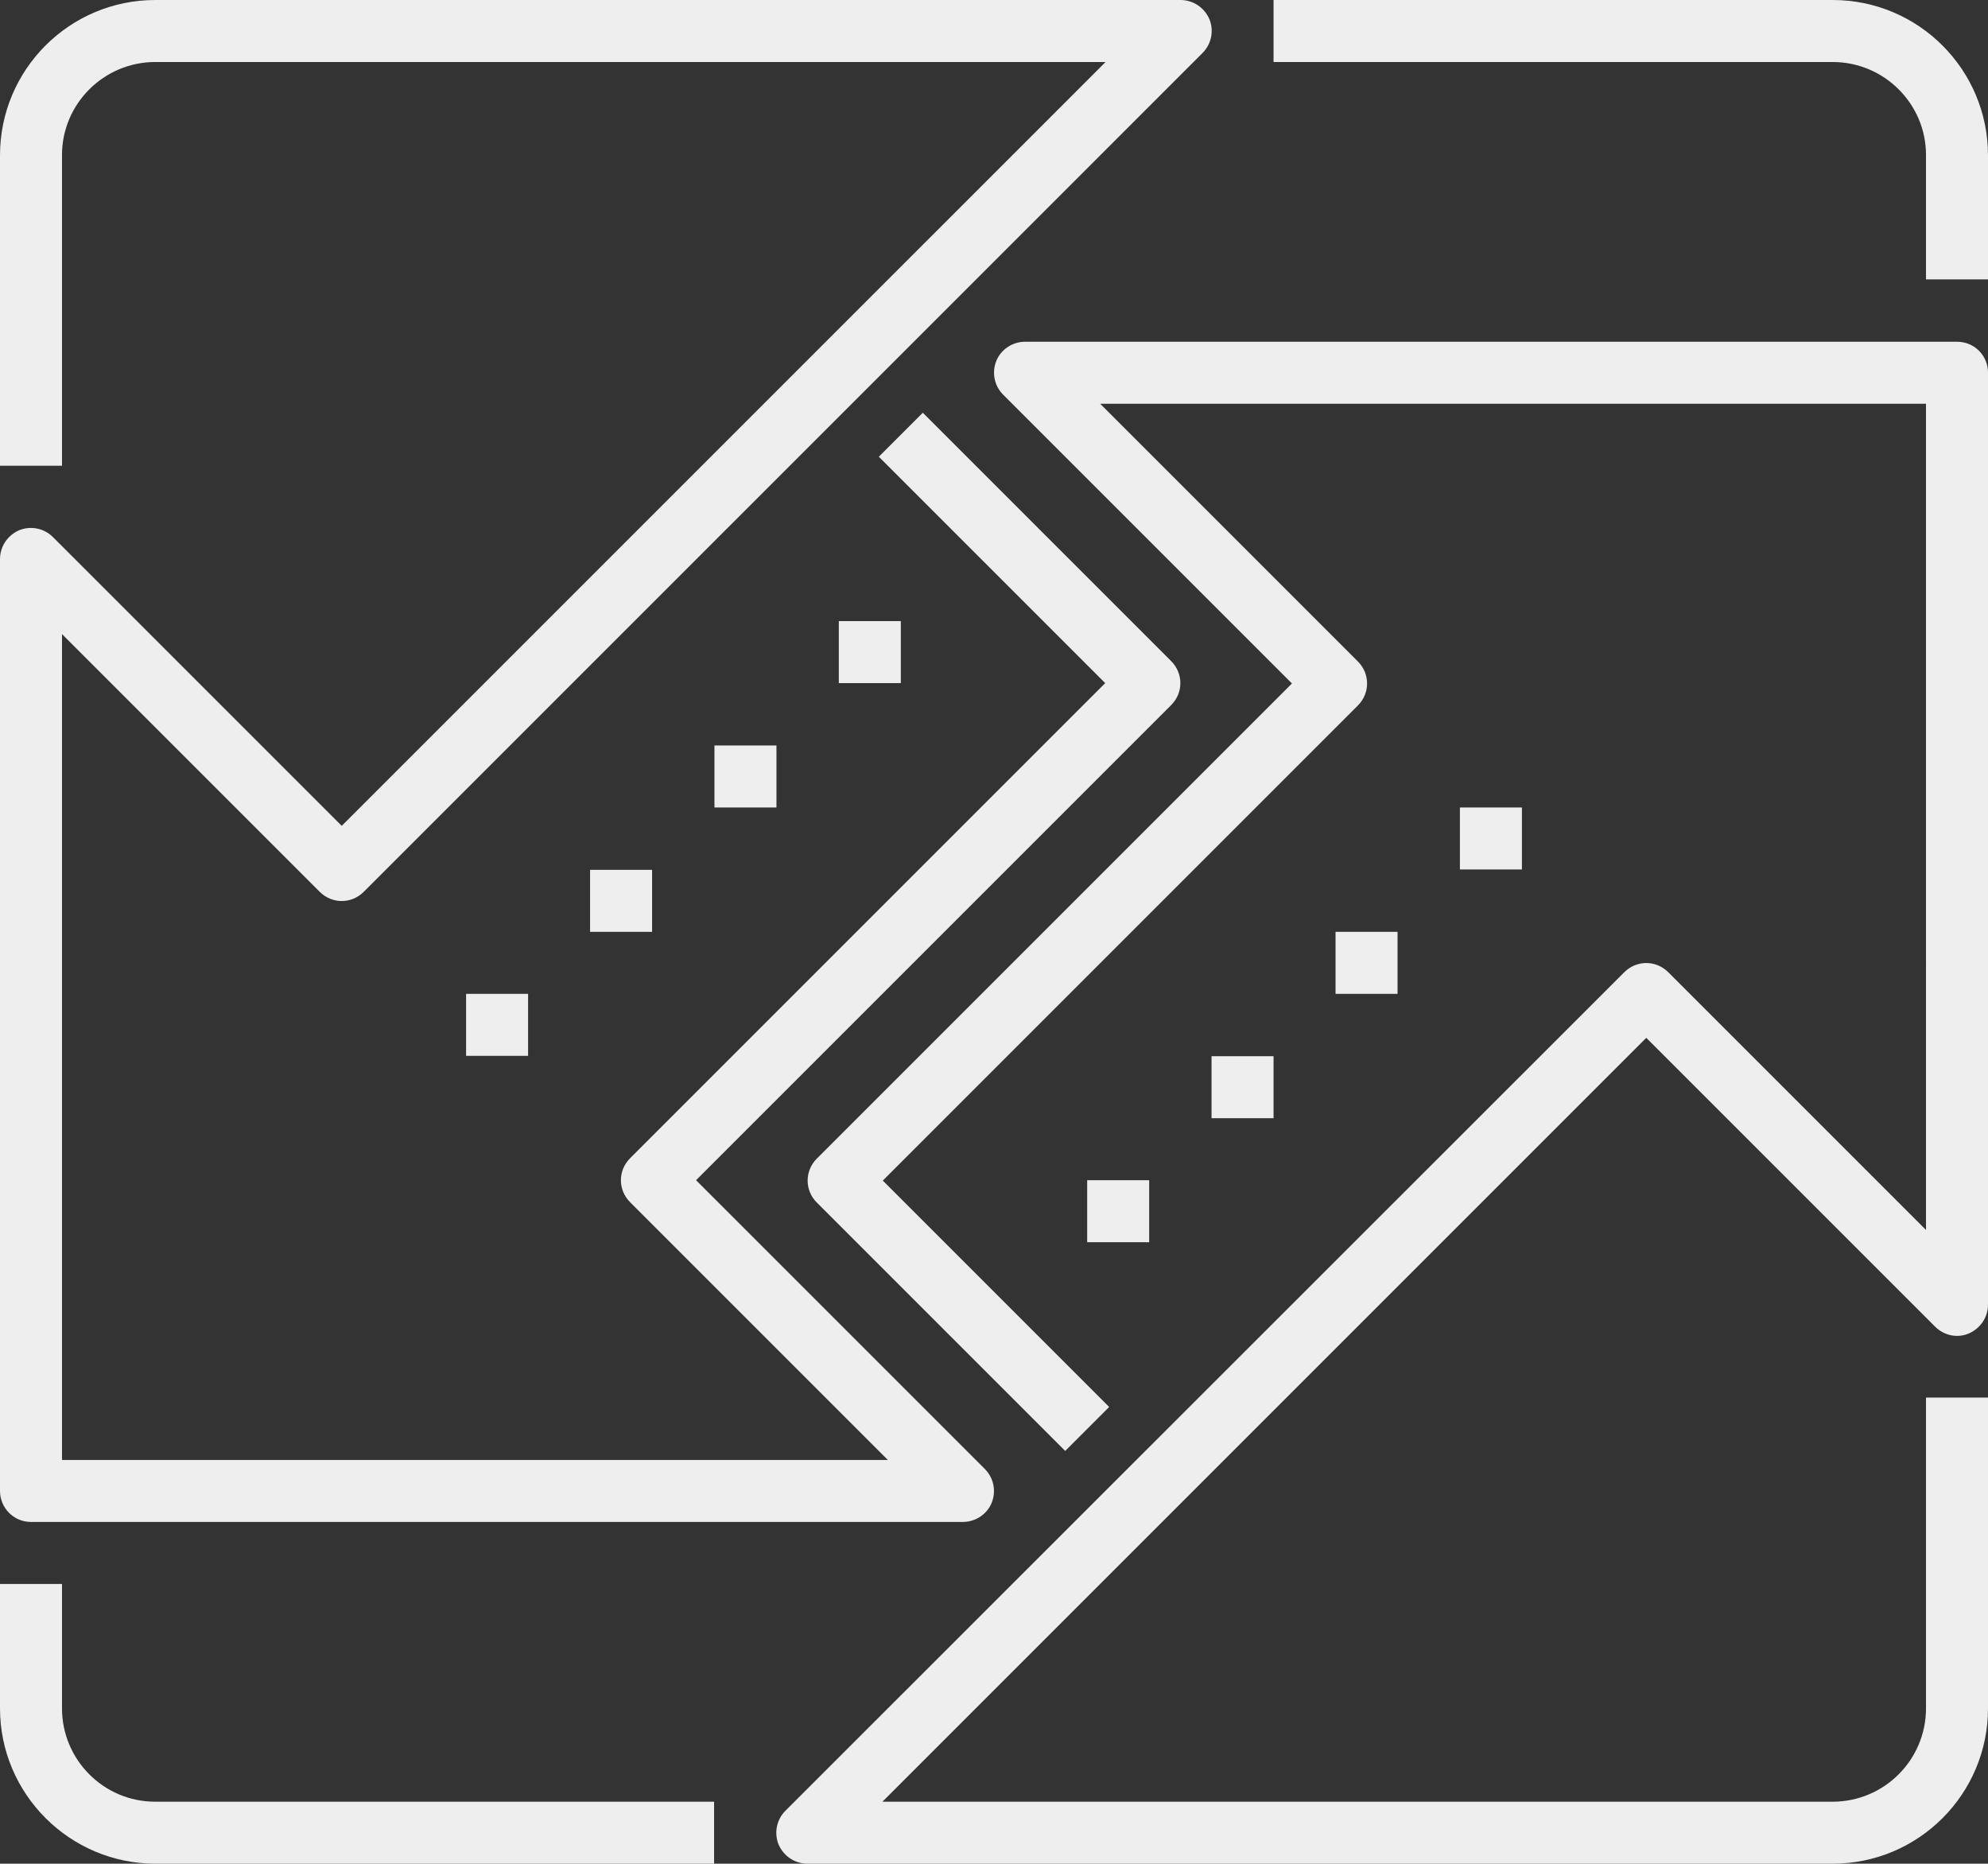 <?xml version="1.0" encoding="UTF-8"?>
<svg id="_レイヤー_2" data-name="レイヤー 2" xmlns="http://www.w3.org/2000/svg" viewBox="0 0 55.15 51.7">
  <rect x="0" y="0" width="55.15" height="51.7" fill="#333333" stroke="none"/>
  <g id="_レイアウト" data-name="レイアウト">
    <g>
      <rect x="33.61" y="29.3" width="1.72" height="1.72" fill="#eeeeef" stroke-width="0"/>
      <rect x="30.16" y="32.74" width="1.72" height="1.72" fill="#eeeeef" stroke-width="0"/>
      <rect x="37.05" y="25.85" width="1.72" height="1.72" fill="#eeeeef" stroke-width="0"/>
      <rect x="40.5" y="22.4" width="1.72" height="1.72" fill="#eeeeef" stroke-width="0"/>
      <rect x="12.93" y="27.57" width="1.72" height="1.72" fill="#eeeeef" stroke-width="0"/>
      <rect x="16.37" y="24.13" width="1.72" height="1.72" fill="#eeeeef" stroke-width="0"/>
      <rect x="19.82" y="20.68" width="1.72" height="1.72" fill="#eeeeef" stroke-width="0"/>
      <rect x="23.27" y="17.23" width="1.72" height="1.72" fill="#eeeeef" stroke-width="0"/>
      <g>
        <path d="M26.71,42.22H.86c-.48,0-.86-.39-.86-.86V15.51c0-.35.21-.66.53-.8.32-.13.69-.06.94.19l8.01,8.01L30.67,1.72H4.31c-1.43,0-2.59,1.16-2.59,2.58v8.62H0V4.31C0,1.93,1.93,0,4.31,0h28.44c.35,0,.66.21.8.53.13.32.06.69-.19.94L10.09,24.74c-.34.34-.88.34-1.22,0l-7.15-7.15v22.91s22.91,0,22.91,0l-7.15-7.15c-.34-.34-.34-.88,0-1.22l13.18-13.18-6.28-6.28,1.22-1.22,6.89,6.89c.34.34.34.88,0,1.22l-13.18,13.18,8.01,8.01c.25.25.32.62.19.94-.13.32-.45.53-.8.53" fill="#eeeeef" stroke-width="0"/>
        <path d="M19.82,51.7H4.31c-2.37,0-4.31-1.93-4.31-4.31v-3.45h1.72v3.45c0,1.43,1.16,2.59,2.58,2.59h15.51v1.72Z" fill="#eeeeef" stroke-width="0"/>
        <path d="M50.84,51.7h-28.44c-.35,0-.66-.21-.8-.53-.13-.32-.06-.69.19-.94l23.27-23.26c.34-.34.88-.34,1.22,0l7.15,7.15V11.2s-22.91,0-22.91,0l7.15,7.15c.34.34.34.88,0,1.22l-13.18,13.18,6.28,6.28-1.22,1.22-6.89-6.89c-.34-.34-.34-.88,0-1.22l13.18-13.18-8.01-8.01c-.25-.25-.32-.62-.19-.94.13-.32.45-.53.8-.53h25.85c.48,0,.86.38.86.86v25.85c0,.35-.21.66-.53.8-.32.14-.69.06-.94-.19l-8.01-8.01-21.19,21.19h26.36c1.43,0,2.59-1.16,2.59-2.59v-8.62h1.72v8.62c0,2.38-1.93,4.31-4.31,4.31" fill="#eeeeef" stroke-width="0"/>
        <path d="M55.15,7.75h-1.72v-3.45c0-1.42-1.16-2.58-2.59-2.58h-15.51V0h15.51c2.38,0,4.31,1.93,4.31,4.31v3.45Z" fill="#eeeeef" stroke-width="0"/>
      </g>
    </g>
  </g>
</svg>